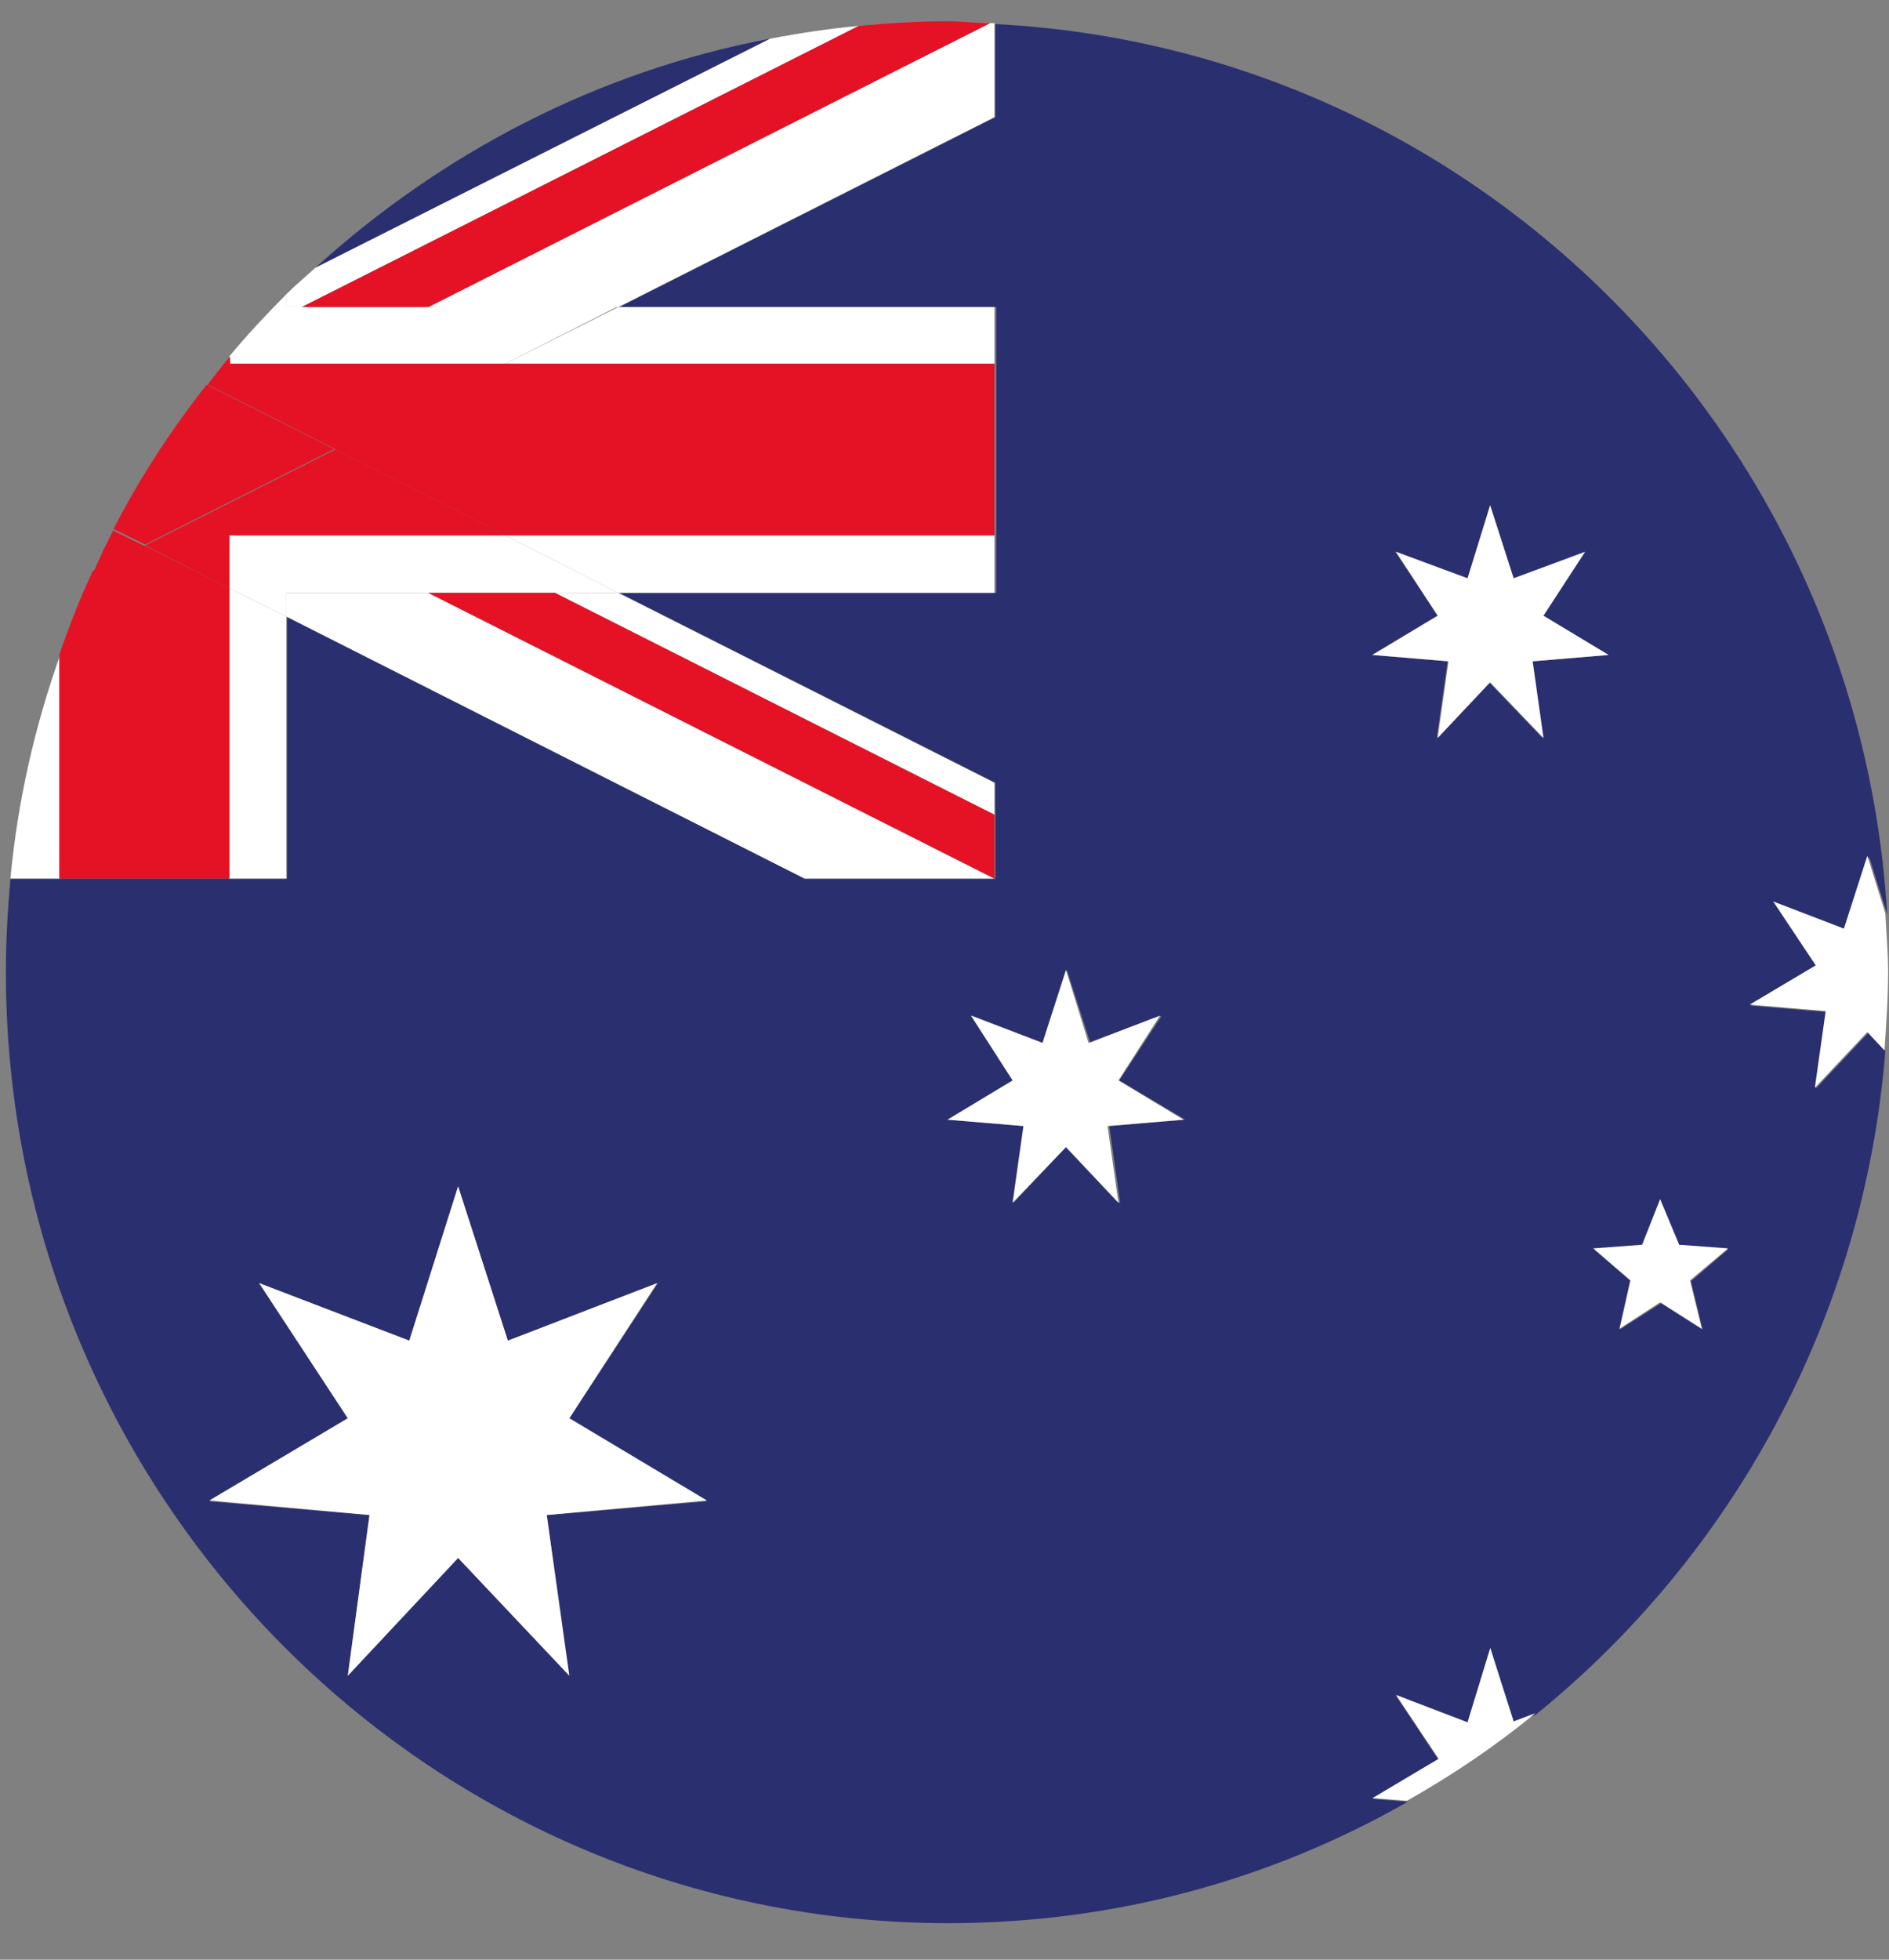 <?xml version="1.0" encoding="UTF-8"?> <svg xmlns="http://www.w3.org/2000/svg" width="27" height="28" viewBox="0 0 27 28" fill="none"><rect x="0" y="0" width="27" height="28" fill="#808080" stroke="none"/><path d="M4.506 3.827L11.008 0.552C8.526 1.022 6.303 2.196 4.506 3.827Z" fill="#2A2F70"></path><path d="M19.618 25.704L20.562 25.143L19.954 24.23L20.976 24.621L21.299 23.565L21.635 24.621L21.945 24.504C24.751 22.234 26.638 18.855 26.948 15.02L26.703 14.759L25.953 15.555L26.108 14.459L25.022 14.368L25.966 13.807L25.358 12.893L26.38 13.285L26.716 12.241L26.974 13.063C26.561 6.175 21.066 0.696 14.227 0.344V1.674L8.849 4.388H14.24V8.471H8.849L14.227 11.184V11.641V12.554H11.513L4.105 8.81V12.554H0.149C0.11 12.998 0.084 13.441 0.084 13.885C0.084 21.386 6.109 27.478 13.555 27.478C15.947 27.478 18.183 26.852 20.122 25.743L19.631 25.704H19.618ZM23.471 17.799L23.729 17.146L24.001 17.799L24.699 17.851L24.169 18.307L24.337 18.999L23.742 18.62L23.148 18.999L23.316 18.307L22.786 17.851L23.484 17.799H23.471ZM19.954 7.884L20.976 8.275L21.299 7.219L21.635 8.275L22.656 7.884L22.049 8.797L22.992 9.358L21.894 9.449L22.049 10.545L21.286 9.75L20.536 10.545L20.691 9.449L19.605 9.358L20.549 8.797L19.942 7.884H19.954ZM8.138 23.943L6.548 22.26L4.971 23.943L5.281 21.647L2.993 21.451L4.971 20.264L3.704 18.333L5.85 19.155L6.548 16.951L7.259 19.155L9.405 18.333L8.138 20.264L10.103 21.451L7.815 21.647L8.125 23.943H8.138ZM15.986 17.185L15.236 16.39L14.486 17.185L14.641 16.09L13.555 15.998L14.499 15.437L13.891 14.511L14.912 14.902L15.249 13.859L15.585 14.902L16.606 14.511L15.998 15.437L16.942 15.998L15.856 16.09L16.011 17.185H15.986Z" fill="#2A2F70"></path><path d="M8.138 20.264L9.392 18.333L7.259 19.155L6.548 16.95L5.85 19.155L3.704 18.333L4.971 20.264L2.993 21.438L5.281 21.647L4.971 23.943L6.548 22.26L8.138 23.943L7.815 21.647L10.103 21.438L8.138 20.264Z" fill="white"></path><path d="M21.299 23.552L20.976 24.608L19.954 24.217L20.562 25.13L19.618 25.691L20.11 25.73C20.756 25.365 21.376 24.948 21.945 24.478L21.635 24.595L21.299 23.539V23.552Z" fill="white"></path><path d="M15.986 15.437L16.58 14.511L15.559 14.902L15.236 13.859L14.9 14.902L13.878 14.511L14.473 15.437L13.542 15.998L14.628 16.089L14.473 17.185L15.236 16.39L15.986 17.185L15.83 16.089L16.916 15.998L15.986 15.437Z" fill="white"></path><path d="M20.704 9.449L20.549 10.545L21.299 9.749L22.062 10.545L21.907 9.449L22.992 9.358L22.062 8.797L22.656 7.884L21.635 8.262L21.299 7.219L20.976 8.262L19.954 7.884L20.549 8.797L19.618 9.358L20.704 9.449Z" fill="white"></path><path d="M26.366 13.272L25.345 12.88L25.953 13.793L25.009 14.354L26.095 14.446L25.94 15.542L26.69 14.746L26.935 15.007C26.961 14.641 26.987 14.263 26.987 13.885C26.987 13.598 26.961 13.324 26.948 13.05L26.69 12.228L26.354 13.272H26.366Z" fill="white"></path><path d="M23.303 18.294L23.148 18.985L23.729 18.607L24.324 18.985L24.156 18.294L24.699 17.837L24.001 17.785L23.729 17.133L23.471 17.785L22.773 17.837L23.303 18.294Z" fill="white"></path><path d="M14.214 5.197V7.649H7.221L8.836 8.471H14.214V4.388H8.836L7.221 5.197H14.214Z" fill="white"></path><path d="M3.278 12.554H4.092V8.81L3.278 8.406V12.554Z" fill="white"></path><path d="M0.86 9.358C0.498 10.376 0.252 11.445 0.149 12.554H0.86V9.358Z" fill="white"></path><path d="M14.214 11.641V11.184L8.837 8.471H7.932L14.214 11.641Z" fill="white"></path><path d="M4.092 8.471V8.81L11.5 12.554H14.214L6.122 8.471H4.092Z" fill="white"></path><path d="M3.278 7.649V8.406L4.092 8.81V8.471H6.122H7.932H8.837L7.221 7.649H3.278Z" fill="white"></path><path d="M4.312 4.388L12.275 0.37C11.849 0.409 11.422 0.474 11.008 0.553L4.506 3.827C4.364 3.957 4.221 4.075 4.092 4.205V4.375H4.312V4.388Z" fill="white"></path><path d="M8.837 4.388L14.214 1.674V0.331C14.214 0.331 14.176 0.331 14.15 0.331L6.122 4.388H8.837Z" fill="white"></path><path d="M7.221 5.197L8.837 4.375H4.092V4.205C3.808 4.492 3.536 4.779 3.278 5.092V5.197H7.208H7.221Z" fill="white"></path><path d="M3.278 12.554V8.406L2.062 7.793L1.325 8.158C1.145 8.549 0.989 8.941 0.847 9.358V12.554H3.278Z" fill="#E41224"></path><path d="M14.214 7.649V5.197H7.221L4.79 6.423L7.221 7.649H14.214Z" fill="#E41224"></path><path d="M7.221 7.649L4.79 6.423L2.075 7.793L3.278 8.406V7.649H7.221Z" fill="#E41224"></path><path d="M1.623 7.571C1.519 7.766 1.429 7.962 1.338 8.171L2.075 7.806L1.623 7.584V7.571Z" fill="#E41224"></path><path d="M7.221 5.197H3.29V5.092C3.174 5.223 3.071 5.366 2.967 5.497L4.803 6.423L7.233 5.197H7.221Z" fill="#E41224"></path><path d="M4.79 6.423L2.954 5.497C2.45 6.136 1.998 6.827 1.623 7.558L2.075 7.78L4.79 6.41V6.423Z" fill="#E41224"></path><path d="M6.122 4.388L14.15 0.331C13.943 0.331 13.749 0.304 13.542 0.304C13.116 0.304 12.702 0.331 12.275 0.37L4.312 4.388H6.122Z" fill="#E41224"></path><path d="M6.122 8.471L14.214 12.554V11.641L7.932 8.471H6.122Z" fill="#E41224"></path></svg> 